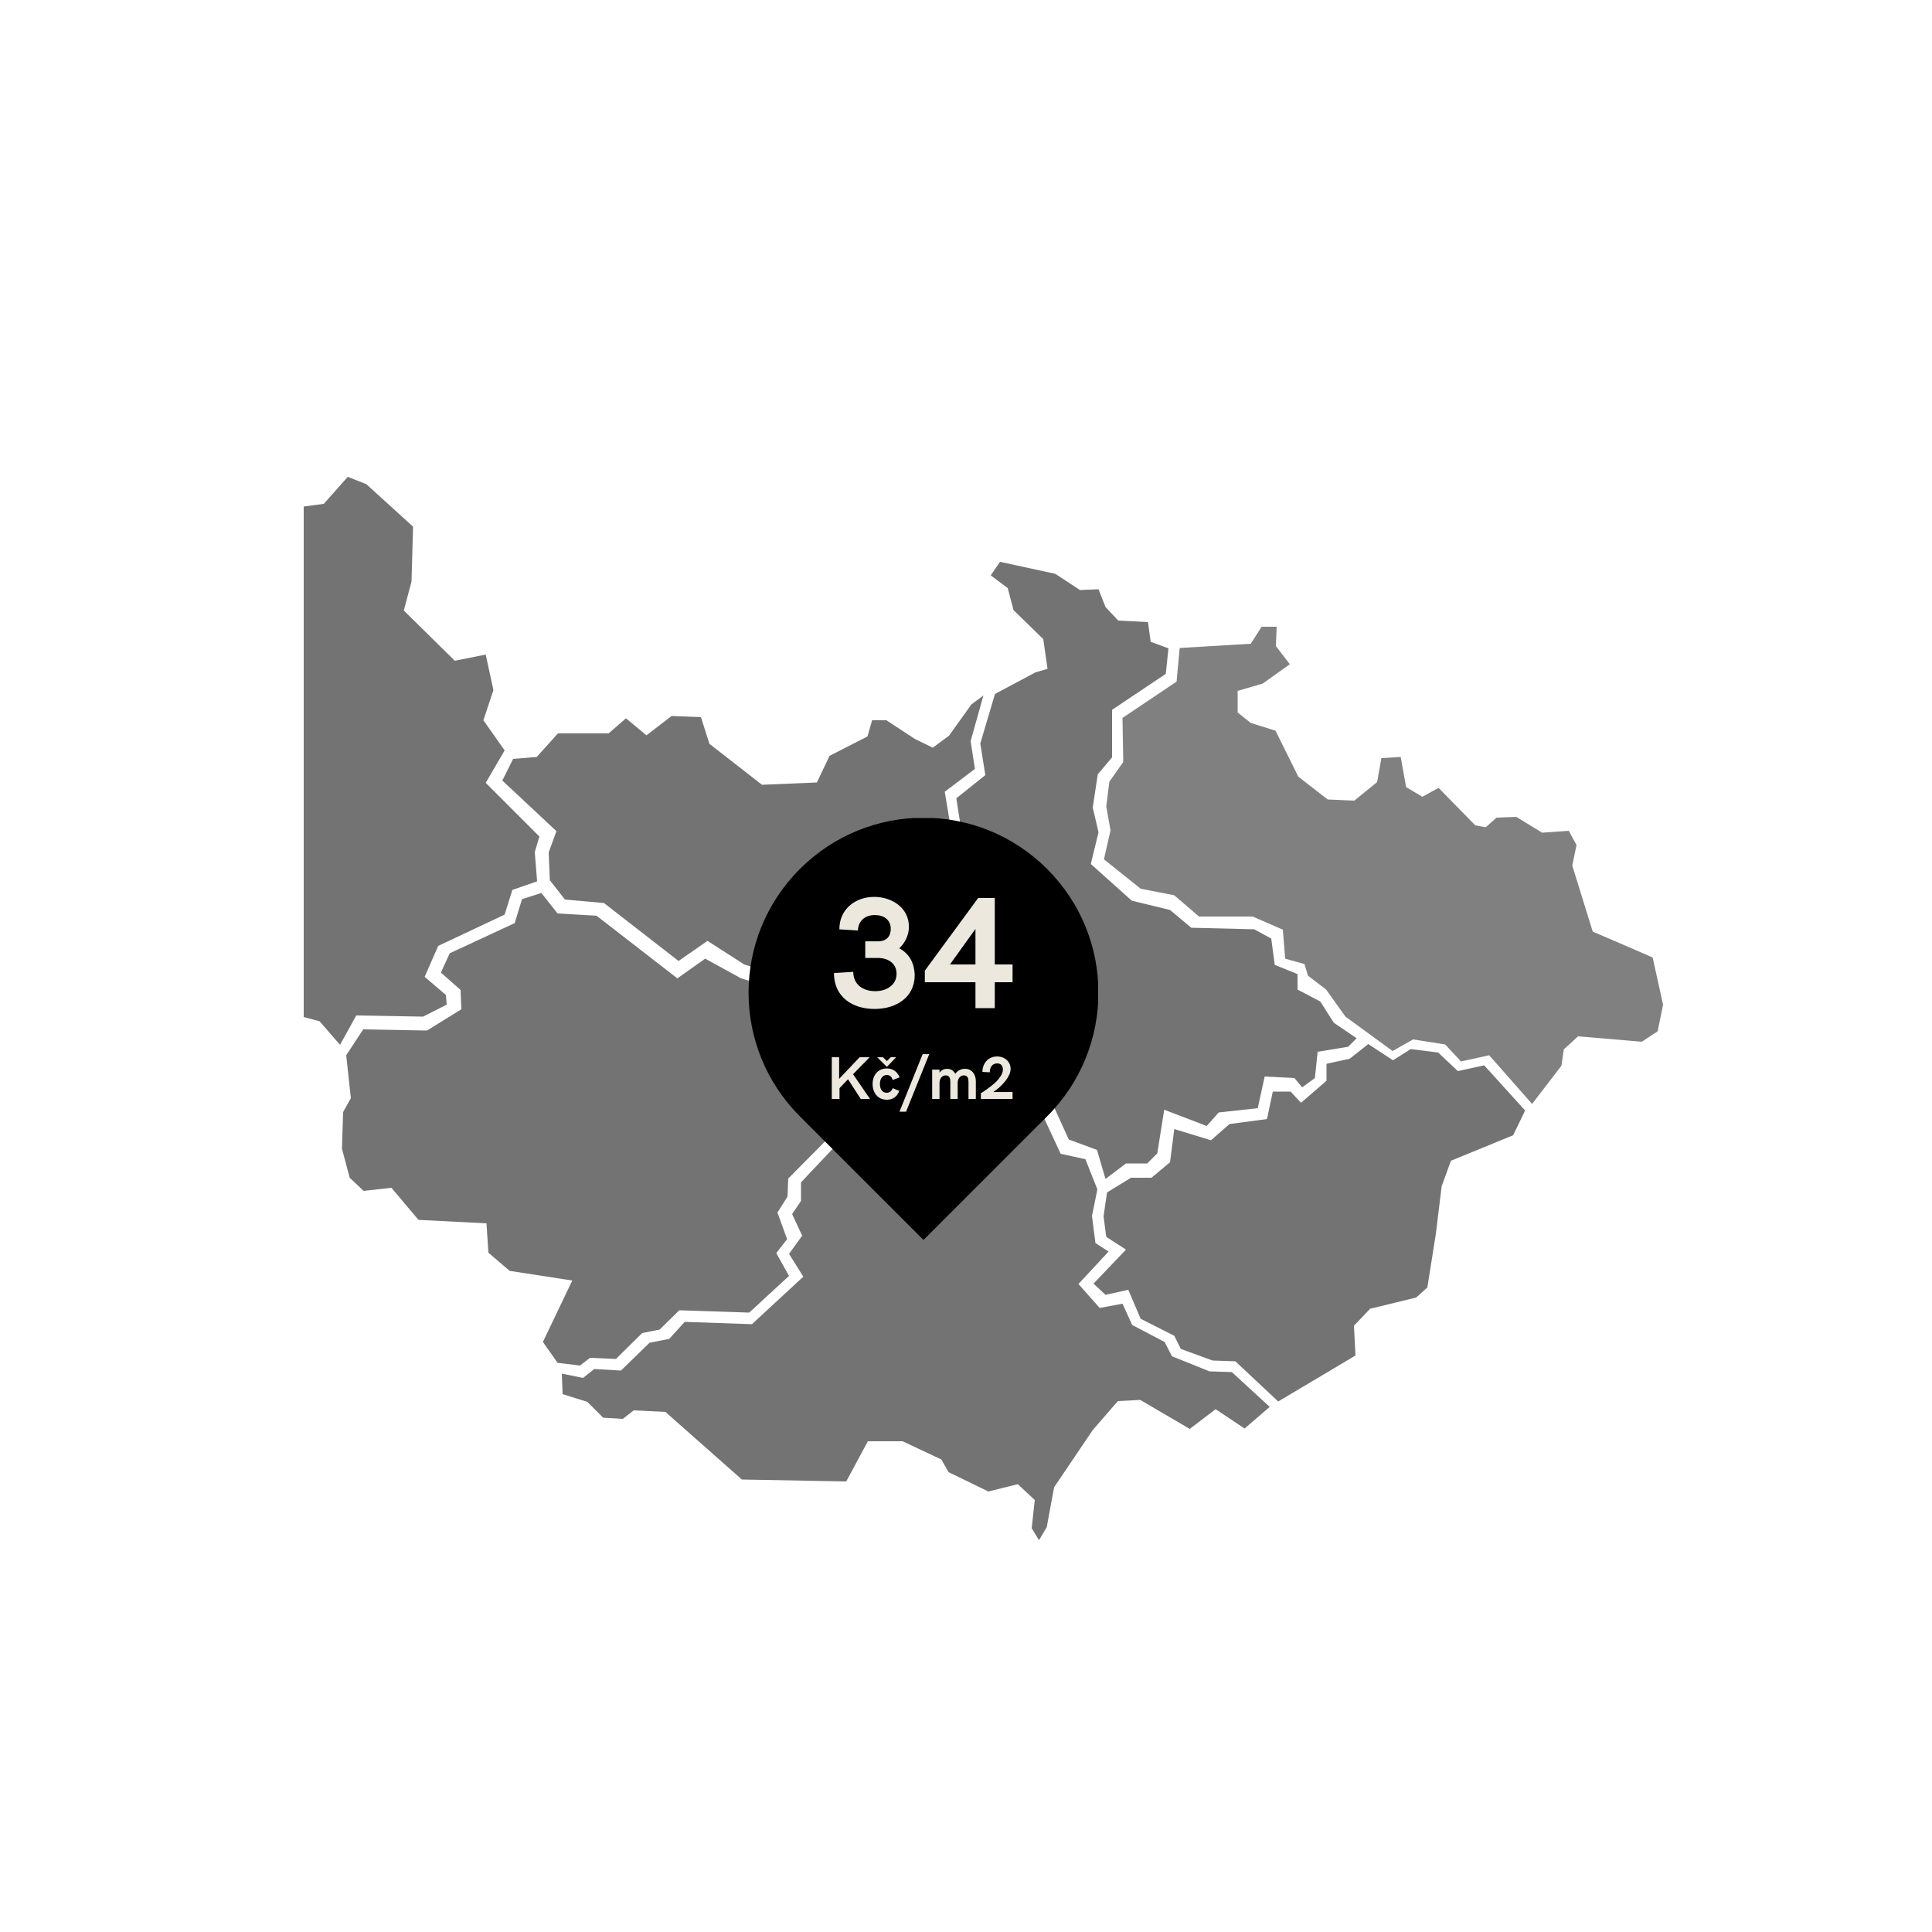 <?xml version="1.0" encoding="utf-8"?>
<!-- Generator: Adobe Illustrator 23.0.1, SVG Export Plug-In . SVG Version: 6.00 Build 0)  -->
<svg version="1.1" id="Vrstva_1" xmlns="http://www.w3.org/2000/svg" xmlns:xlink="http://www.w3.org/1999/xlink" x="0px" y="0px"
	 viewBox="0 0 500 500" style="enable-background:new 0 0 500 500;" xml:space="preserve">
<style type="text/css">
	.st0{clip-path:url(#SVGID_2_);}
	.st1{fill:#737373;}
	.st2{fill:#808080;}
	.st3{clip-path:url(#SVGID_4_);}
	.st4{clip-path:url(#SVGID_6_);}
	.st5{clip-path:url(#SVGID_8_);}
	.st6{clip-path:url(#SVGID_10_);}
	.st7{fill:#EDE8DE;}
</style>
<g transform="matrix(1, 0, 0, 1, 0, 48)">
	<g>
		<g>
			<defs>
				<rect id="SVGID_1_" y="16" width="432" height="346.7"/>
			</defs>
			<clipPath id="SVGID_2_">
				<use xlink:href="#SVGID_1_"  style="overflow:visible;"/>
			</clipPath>
			<g class="st0">
				<path class="st1" d="M144.3,304.7l-3.8-5.4l7.6-15.9l-16.2-2.5l-5.5-4.7l-0.5-7.6l-17.6-0.9l-7-8.3l-7.2,0.8l-3.6-3.4l-2-7.5
					l0.3-9.5l2-3.6l-1.2-11.1l4.4-6.7l16.5,0.3l8.9-5.5l-0.2-5l-5.1-4.5l2.3-5l16.8-7.8l1.9-6.2l5-1.6l4.2,5.3l10.1,0.6l20.9,16.2
					l7.2-5.1l9.3,5.1l7.3,2.2l13.4,9.4l1.9,2.2l-0.2,4.5l1.7,1.6l-3.1,4.4l0.8,13.6l1.4,2.8L204,257l-0.2,4.7l-2.6,4.1l2.5,6.9
					l-2.8,3.6l3.3,5.9l-10.3,9.5l-18.1-0.6l-5.1,5l-4.5,0.9l-6.8,6.7l-6.7-0.3l-2.6,2"/>
				<path class="st1" d="M145.6,312.8l-0.2-5.3l5.5,1.1l2.9-2.3l6.9,0.4l7.4-7.2l5.1-1l4-4.4l17.4,0.6l13.3-12.3l-3.7-5.9l3.4-4.7
					l-2.6-5.6l2.3-3.4V258l11.5-12.2l-2.5-4.1l-0.5-11.4l3.7-5.6l-2.2-2.2v-3.7l11.1,0.2l4.2-5.5l14.5,0.6l0.2,8.6l6.2,1.6
					l-1.4,11.5l2.5,2.6l-2,3.4l5.3,5.5l7.6-5.9l-1.4-4.8L261,232l2.6-2.5l5.6,9.7l5.3,11.4l6.4,1.4l3.1,7.8l-1.4,6.9l0.9,7l3.4,2.2
					l-7.8,8.4l5.5,6.2l5.9-1.1l2.5,5.5l8.4,4.4l1.9,3.7l9.7,3.9l5.8,0.2l9.8,9l-6.5,5.6l-7.5-5l-6.7,5.1l-12.8-7.5l-5.8,0.3
					l-6.5,7.5l-10,14.8l-1.9,10.3l-2,3.4l-1.9-3.1l0.8-7.3l-4.4-4.1l-7.6,1.9l-10.3-5l-1.9-3.3l-10-4.7h-9l-5.6,10.4l-27-0.5
					l-19.8-17.5L164,317l-2.8,2.2l-5.1-0.3l-4.1-4.1"/>
				<path class="st1" d="M330.8,314.7l-11.1-10.4l-5.9-0.2l-8.2-3l-1.7-3.4l-8.7-4.4l-3.2-7.5l-5.9,1.3l-3.1-2.9l8.4-8.8l-5.1-3.3
					l-0.7-5.3l0.9-6.2l6.2-3.8h5.3l4.8-4l1.1-8.6l9.5,2.9l4.8-4.2l9.7-1.3l1.5-7.1h4.6l2.7,2.9l6.6-5.7v-4.4l6-1.3l4.8-3.8l6.4,4.2
					l4.6-2.9l7.1,0.9l5.1,4.8l6.8-1.5l10.6,11.7l-3.1,6.4l-16.1,6.6l-2.4,6.6l-1.5,12.3l-2.2,13.9l-2.9,2.6l-11.9,2.9l-4.2,4.4
					l0.4,7.7L330.8,314.7"/>
				<path class="st2" d="M396.5,237.7l-11.1-12.6l-7.3,1.6l-4.1-4.4l-8.3-1.3l-5.3,3l-12.2-8.9l-5-7l-4.7-3.6l-0.9-3l-5-1.4
					l-0.6-7.5l-7.8-3.4h-13.9l-6.4-5.5l-8.7-1.7l-9.5-7.6l1.7-7.5l-1.1-6.2l0.8-6.4l3.6-5.1l-0.2-11.4l14-9.4l0.8-8.7l18.4-1.1
					l2.8-4.4h3.9l-0.2,5l3.6,4.7l-7,5l-6.5,1.9v5.6l3.4,2.7l6.4,2L336,153l7.6,5.9l6.9,0.3l5.9-4.8l1.1-6.2l5-0.3l1.4,7.8l4.2,2.5
					l4.2-2.3l9.5,9.7l2.7,0.5l2.8-2.5l5.1-0.2l6.7,4.1l6.9-0.5l2,3.7l-1.1,5.3l5.3,17.1l9.3,4l6.2,2.7l2.7,12.2l-1.4,6.9l-4.1,2.7
					l-16.5-1.4l-3.7,3.4l-0.6,4.2"/>
				<path class="st1" d="M302.4,119.8l-0.7,6.6l-13.9,9.3V148l-3.7,4.4l-1.3,8.6l1.5,6.4l-2,8.2l10.6,9.5l9.9,2.4l5.5,4.6l16.3,0.4
					l4.4,2.4l0.9,6.8l5.9,2.4v4l5.9,3.1l3.5,5.5l5.9,4l-2.2,2.2l-7.9,1.3l-0.7,6.8l-3.3,2.4l-2-2.4l-7.7-0.4l-1.8,8.2l-10.1,1.1
					l-3.1,3.5l-11-4.2l-1.8,11.3l-2.6,2.6h-5.5l-5.3,4l-2.2-7.5l-7.3-2.7l-4.6-10.1l-8.2-12.8l-6.8,7.5l4.2,6.4l0.7,2.2l-4,3.1
					L256,241l2.1-3.3l-2.9-3.8l1.8-12.3l-6.4-1.8l-0.4-5.3l4.6-2.4l4-13.4l-11-19l2.6-2.4l-2.9-18.7l7.5-6l-1.3-8.2l3.8-12.8
					L268,126l3.1-0.9l-1.1-7.7l-7.7-7.5l-1.5-5.7l-4.4-3.3l2.4-3.5l14.3,3.1l6.4,4.2l4.8-0.2l1.8,4.6l3.3,3.5l7.7,0.4l0.7,5.1"/>
				<path class="st1" d="M254.5,132l-3.3,11.8l1.1,7.2l-7.8,5.9l3.1,18.7l-4.2,3.4l11.4,19.8l-2.3,9.8l-2.3,2l-19.6-0.8l-3.3,5.8
					h-10l-2-1.3l-14.3-10l-8.4-2.7l-9.5-6.1l-7.5,5.2l-19.3-15l-10.1-0.9l-3.9-5l-0.3-7.2l2-5.5L130,154l2.8-5.6l6.1-0.5l5.5-6.1
					h13.1l4.5-3.9l5.3,4.4l6.5-5l7.6,0.3l2.2,6.9l13.6,10.6l14.2-0.6l3.3-6.9l9.8-5l1.2-4.2h3.7l7.3,4.8l4.7,2.3l4.2-3.1l5.8-8.1"/>
				<g>
					<g>
						<defs>
							<rect id="SVGID_3_" x="78.6" y="74.7" width="61.4" height="152"/>
						</defs>
						<clipPath id="SVGID_4_">
							<use xlink:href="#SVGID_3_"  style="overflow:visible;"/>
						</clipPath>
						<g class="st3">
							<path class="st1" d="M90,75.4l-6.2,7l-8.3,1.1L74.2,89l-10.7,7.5L58,89.9l-7.8-0.3V97l-7.7,5l2,9.8l-7.8-0.6l-4.7,4
								l-14.6,0.4l-8-2.8l-5.3,8.4L-29.4,133l-3.7,7.4l-7.8,5.9l0.9,5.6l7.8,0.3l4.5,5.6l9.5,1.4l13.4,8.5l1.7,10.4l-1.8,19.5
								l-10.9,4.1l-1.7,4.5l3.9,5.6l1.6,13.4L0.9,226l8.9-6.2l7.9,4l8.5,0.3l5-4.4l5.5,3.3l21.3,0.2l5,2.4l6-3.4l1.4-9.2l12.3,3.3
								l5.3,6.1l4.2-7.6l17.3,0.3l6.1-3.1l-0.2-2.5l-5.5-4.7l3.5-8l17.2-8.1l2-6.4l6.4-2.2l-0.6-7.6l1.2-4l-13.9-13.9l4.9-8.4
								l-5.5-7.8l2.6-7.8l-2-9.2l-8,1.6l-13.2-13l2-7.5l0.4-14.2l-12.1-11L90,75.4z M52.1,131.7l10.4,6.4l8.4,7v4.8l-3.7,3.8
								l1.1,4.2l-3.9,4.5l-7.3-1.3l-7.3,5.3L38.9,171l-3.4-4.2l-0.8-5.3l-6.5-9.9l0.4-3.4l-0.2-5.3l5.3-2.3l4,1.5l1.3-4.4l6.8-0.6"
								/>
						</g>
					</g>
				</g>
			</g>
		</g>
	</g>
</g>
<g>
	<g>
		<defs>
			<rect id="SVGID_5_" x="193.7" y="211.7" width="90.5" height="109.3"/>
		</defs>
		<clipPath id="SVGID_6_">
			<use xlink:href="#SVGID_5_"  style="overflow:visible;"/>
		</clipPath>
		<g class="st4">
			<path d="M207,224.9c-17.7,17.7-17.7,46.3,0,64l32,32l32-32c17.7-17.7,17.7-46.3,0-64S224.7,207.2,207,224.9z"/>
		</g>
	</g>
</g>
<g>
	<g>
		<defs>
			<rect id="SVGID_7_" x="199.2" y="217.1" width="80.2" height="80.2"/>
		</defs>
		<clipPath id="SVGID_8_">
			<use xlink:href="#SVGID_7_"  style="overflow:visible;"/>
		</clipPath>
		<g class="st5">
			<g>
				<g>
					<defs>
						<path id="SVGID_9_" d="M239.3,217.1c-2.6,0-5.2,0.3-7.8,0.8s-5.1,1.3-7.5,2.3s-4.7,2.2-6.9,3.7s-4.2,3.1-6.1,5
							c-1.9,1.9-3.5,3.9-5,6.1c-1.5,2.2-2.7,4.5-3.7,6.9s-1.8,4.9-2.3,7.5s-0.8,5.2-0.8,7.8s0.3,5.2,0.8,7.8
							c0.5,2.6,1.3,5.1,2.3,7.5s2.2,4.7,3.7,6.9c1.5,2.2,3.1,4.2,5,6.1s3.9,3.5,6.1,5c2.2,1.5,4.5,2.7,6.9,3.7s4.9,1.8,7.5,2.3
							s5.2,0.8,7.8,0.8s5.2-0.3,7.8-0.8s5.1-1.3,7.5-2.3s4.7-2.2,6.9-3.7c2.2-1.5,4.2-3.1,6.1-5s3.5-3.9,5-6.1s2.7-4.5,3.7-6.9
							s1.8-4.9,2.3-7.5s0.8-5.2,0.8-7.8s-0.3-5.2-0.8-7.8s-1.3-5.1-2.3-7.5s-2.2-4.7-3.7-6.9s-3.1-4.2-5-6.1c-1.9-1.9-3.9-3.5-6.1-5
							s-4.5-2.7-6.9-3.7s-4.9-1.8-7.5-2.3C244.5,217.4,241.9,217.1,239.3,217.1z"/>
					</defs>
					<clipPath id="SVGID_10_">
						<use xlink:href="#SVGID_9_"  style="overflow:visible;"/>
					</clipPath>
					<g class="st6">
						<path d="M193.7,211.7h90.5V321h-90.5L193.7,211.7L193.7,211.7z"/>
					</g>
				</g>
			</g>
		</g>
	</g>
</g>
<g>
	<g transform="translate(160.465, 213.311)">
		<g>
			<path class="st7" d="M54.9,71.1h1.9v-2.8L59,66l3.3,5.1h2.4l-4.4-6.4l4.3-4.4H62l-5.3,5.6v-5.6h-1.9v10.8H54.9z"/>
		</g>
	</g>
</g>
<g>
	<g transform="translate(169.022, 213.311)">
		<g>
			<path class="st7" d="M60.5,62.8l2.4-2.5h-1.4l-1,1l-1-1H58L60.5,62.8z M60.5,71.3c1.5,0,2.7-0.8,3.2-2.3L62,68.3
				c-0.2,0.7-0.8,1.2-1.5,1.2c-1.3,0-1.8-1.1-1.8-2.3c0-1.1,0.5-2.3,1.8-2.3c0.8,0,1.3,0.5,1.5,1.3l1.8-0.7
				c-0.6-1.5-1.8-2.3-3.3-2.3c-2.5,0-3.7,2-3.7,4C56.8,69.3,58,71.3,60.5,71.3z"/>
		</g>
	</g>
</g>
<g>
	<g transform="translate(174.784, 213.311)">
		<g>
			<path class="st7" d="M58,74.4h1.7l6-14.9H64L58,74.4z"/>
		</g>
	</g>
</g>
<g>
	<g transform="translate(180.145, 213.311)">
		<g>
			<path class="st7" d="M61.2,71.1H63v-4.2c0-1,0.6-1.9,1.6-1.9s1.2,0.8,1.2,1.7v4.4h1.9v-4.2c0-1,0.6-1.9,1.6-1.9s1.2,0.8,1.2,1.7
				v4.4h1.9v-4.6c0-1.6-0.9-3.2-2.8-3.2c-1,0-1.9,0.4-2.5,1.3c-0.5-0.9-1.2-1.3-2.2-1.3c-0.7,0-1.4,0.3-1.9,1v-0.8h-1.9v7.6H61.2z"
				/>
		</g>
	</g>
</g>
<g>
	<g transform="translate(190.149, 213.311)">
		<g>
			<path class="st7" d="M63.7,71.1h8.2v-1.8h-5c0.5-0.3,1.3-0.9,2-1.6c1.2-1.2,2.5-2.8,2.5-4.4c0-1.8-1.5-3.2-3.5-3.2
				c-2.4,0-3.8,1.9-3.8,4l1.9,0.1c0-1.1,0.5-2.3,1.9-2.3c1.1,0,1.5,0.7,1.5,1.6c0,1.1-0.8,2.1-1.7,3.1c-1.7,1.6-3.9,3-4,3
				C63.7,69.6,63.7,71.1,63.7,71.1z"/>
		</g>
	</g>
</g>
<g>
	<g transform="translate(119.127, 158.815)">
		<g>
			<path class="st7" d="M107.2,102.3c5.5,0,10.4-2.9,10.4-8.8c-0.1-2.8-1.2-5.4-4-6.9c1.5-1.4,2.5-3.4,2.5-5.6c0-4.8-4.3-7.7-9-7.7
				c-4.8,0-9,3.1-9,8.4l4.8,0.3c0.1-2.5,1.8-4,4.4-4c2.3,0,4.1,1.2,4.1,3.6c0,1.8-1,3.2-3.3,3.2h-3.3v4.3h3.2c3,0,4.9,1.6,4.9,4.1
				c0,3-2.7,4.5-5.5,4.5c-3.3,0-5.7-1.8-5.7-5l-5,0.3C96.7,99.3,101.6,102.3,107.2,102.3z"/>
		</g>
	</g>
</g>
<g>
	<g transform="translate(227.949, 160.602)">
		<g>
			<path class="st7" d="M24.5,100.3h5v-6.7h4.6V89h-4.6V71.8h-4.3L11.4,90.6v3h13.1V100.3z M17.9,89l6.6-9.2V89H17.9z"/>
		</g>
	</g>
</g>
</svg>
